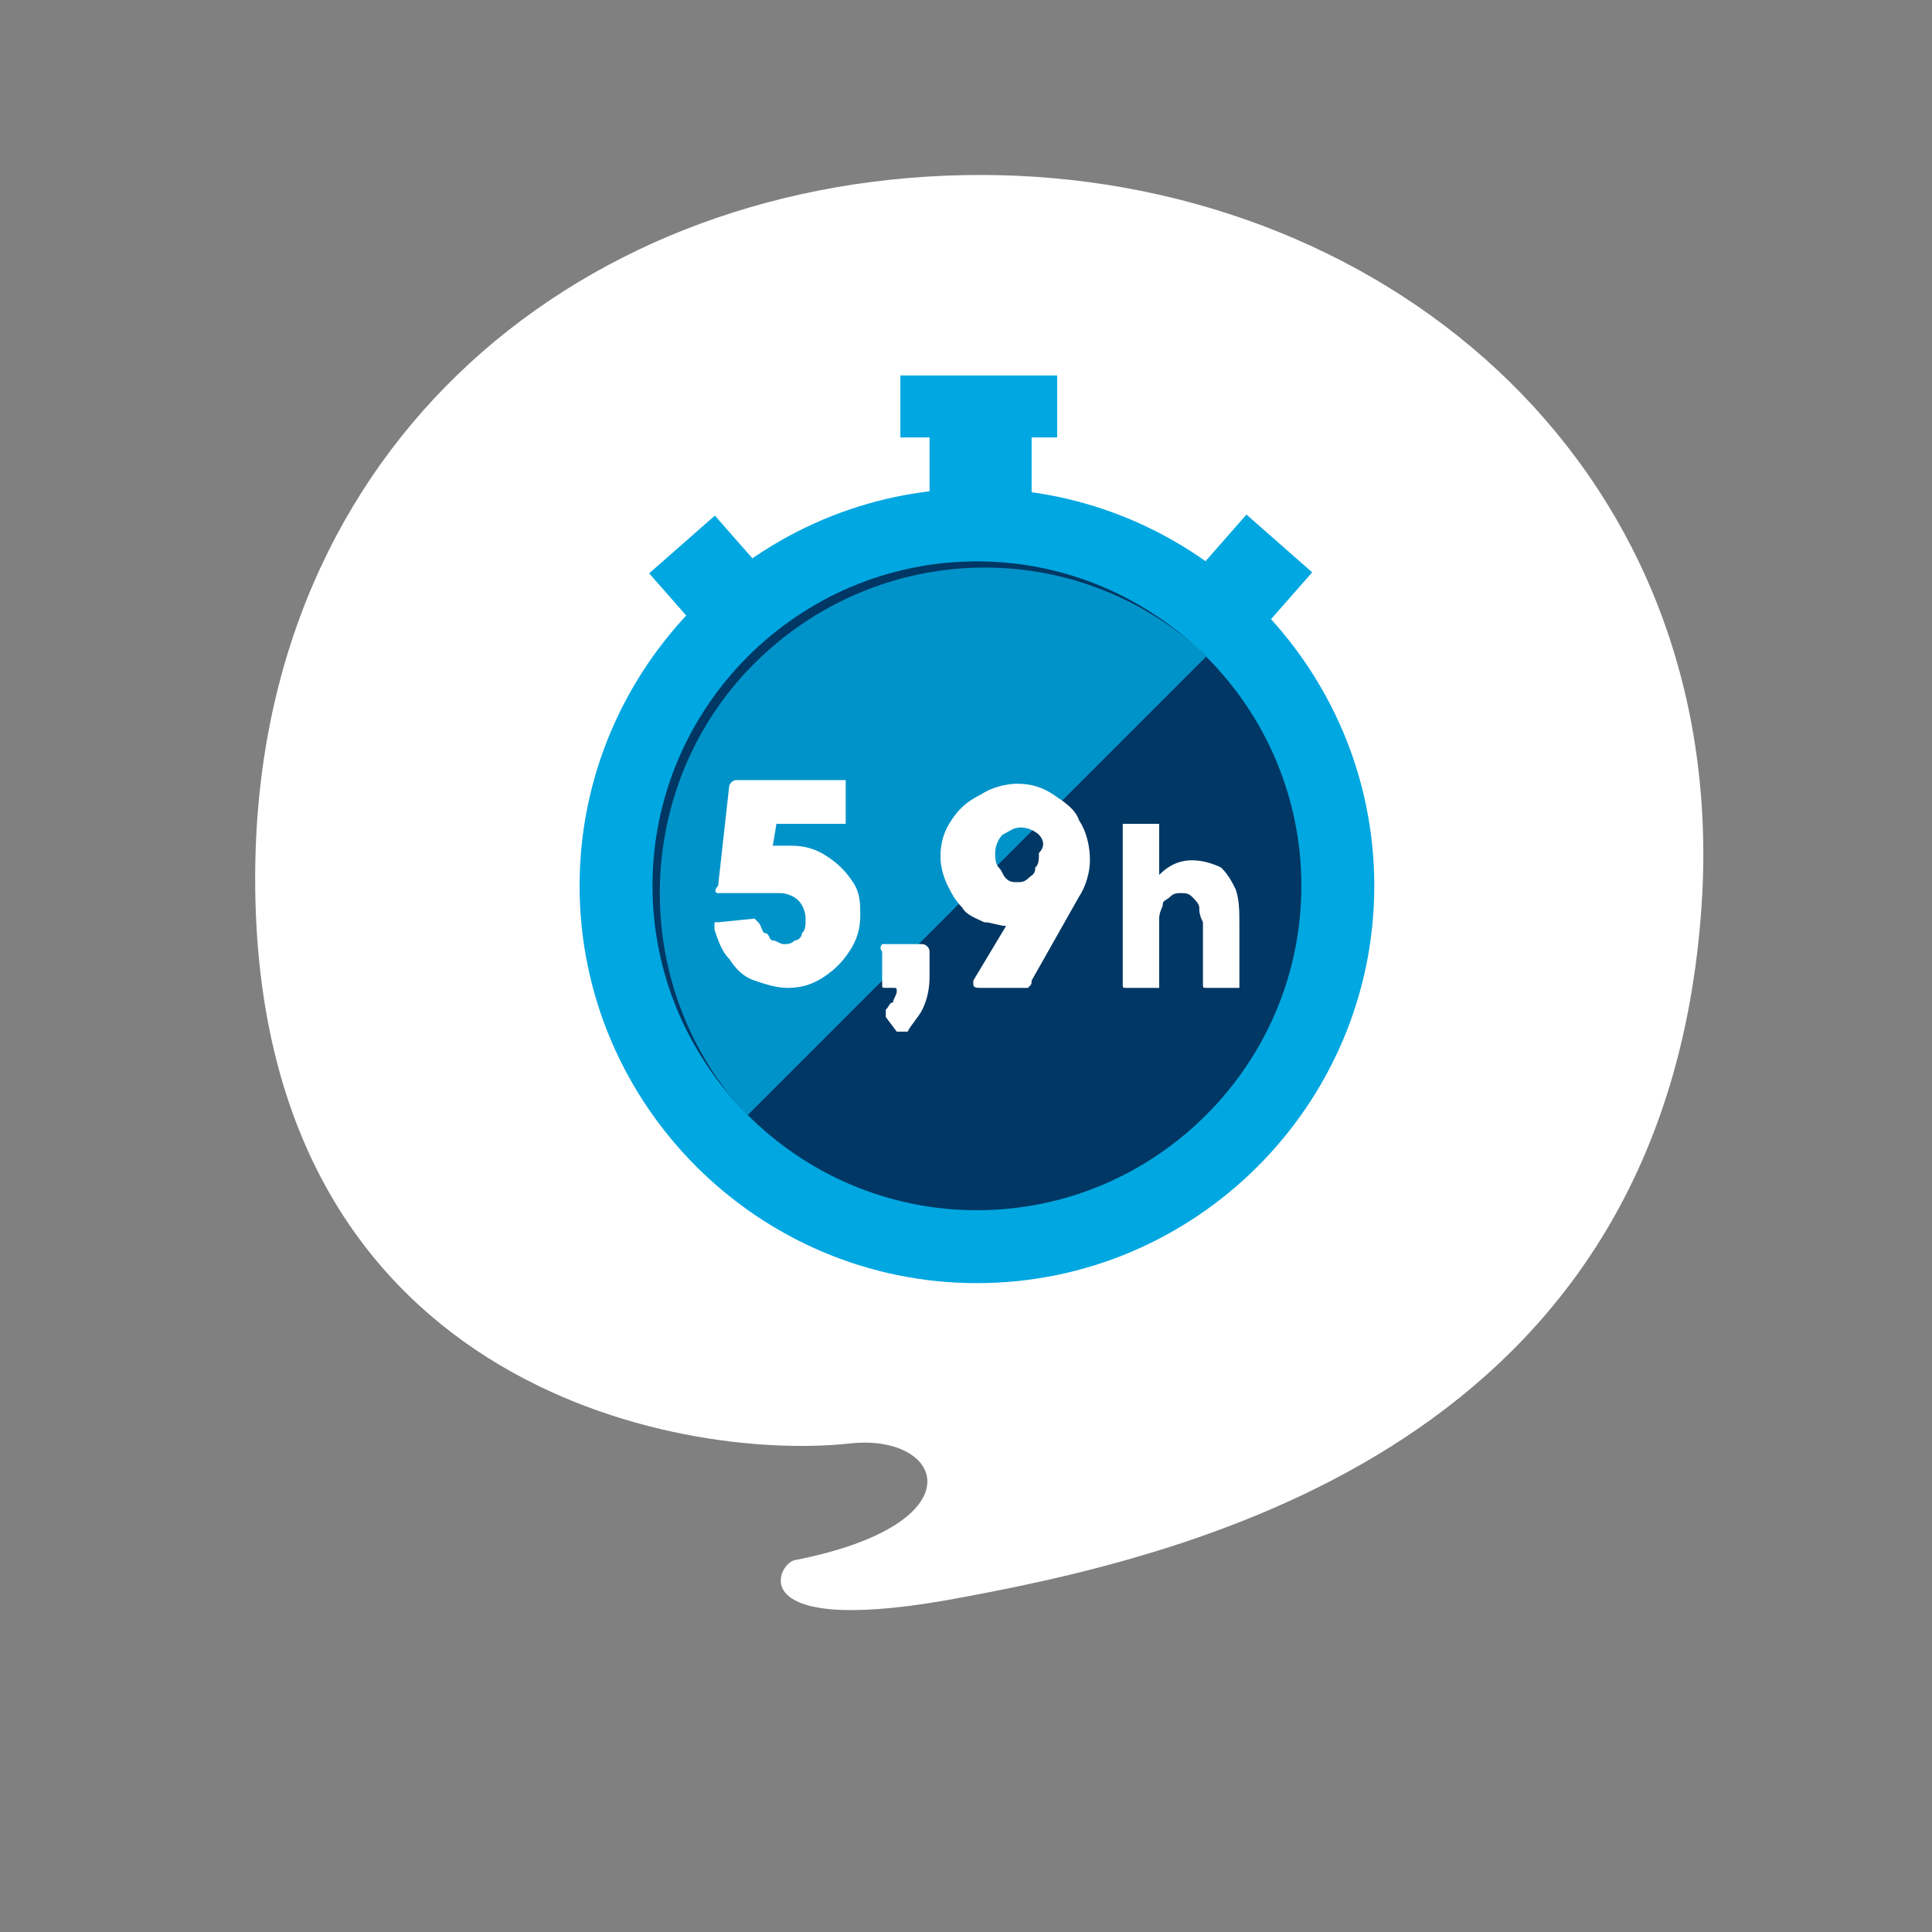 <?xml version="1.0" encoding="utf-8"?>
<!-- Generator: Adobe Illustrator 27.4.1, SVG Export Plug-In . SVG Version: 6.00 Build 0)  -->
<svg version="1.1" id="Layer_1" xmlns="http://www.w3.org/2000/svg" xmlns:xlink="http://www.w3.org/1999/xlink" x="0px" y="0px"
	 viewBox="0 0 53 53" style="enable-background:new 0 0 53 53;" xml:space="preserve">
<rect x="0" y="0" width="53" height="53" fill="#808080" stroke="none"/>
<style type="text/css">
	.st0{fill:#FFFFFF;}
	.st1{fill:#00A7E1;}
	.st2{fill:#003764;}
	.st3{fill:#0093C9;}
</style>
<g>
	<g>
		<g id="Layer_2_00000025401831186081945000000007696313977100943027_">
			<g id="Layer_1-2">
				<path class="st0" d="M7,24.1c0-12,9.1-19.3,19.9-19.3s20.4,7.7,19.8,19.7c-0.8,14.7-13.2,18-20.2,19.3c-6.2,1.2-5.2-0.9-4.7-1
					c5.1-1,4.1-3.5,1.5-3.2C18.6,40.1,7,38,7,24.1"/>
				<path class="st1" d="M37.7,24.3c0,6-4.9,10.9-10.9,10.9s-10.9-4.9-10.9-10.9s4.9-10.9,10.9-10.9C32.8,13.4,37.7,18.3,37.7,24.3
					L37.7,24.3"/>
				<path class="st2" d="M35.7,24.3c0,4.9-4,8.9-8.9,8.9s-8.9-4-8.9-8.9s4-8.9,8.9-8.9l0,0C31.7,15.4,35.7,19.4,35.7,24.3L35.7,24.3
					"/>
				<path class="st3" d="M33.1,18c-3.6-3.4-9.2-3.2-12.6,0.4c-3.2,3.4-3.2,8.8,0,12.2L33.1,18z"/>
				<rect x="25.5" y="11" class="st1" width="2.8" height="3.6"/>
				<rect x="24.7" y="10.3" class="st1" width="4.3" height="1.7"/>
				
					<rect x="18.1" y="14.7" transform="matrix(0.751 -0.66 0.66 0.751 -5.487 16.635)" class="st1" width="2.4" height="1.8"/>
				
					<rect x="33.6" y="14.4" transform="matrix(0.66 -0.751 0.751 0.66 1.566743e-02 31.198)" class="st1" width="1.8" height="2.4"/>
			</g>
		</g>
	</g>
</g>
<g>
	<path class="st0" d="M20.7,25.2C20.8,25.2,20.8,25.2,20.7,25.2c0.1,0.1,0.1,0.1,0.1,0.1c0.1,0.1,0.1,0.3,0.2,0.3
		c0.1,0,0.1,0.2,0.2,0.2c0.1,0,0.2,0.1,0.3,0.1s0.2,0,0.3-0.1c0.1,0,0.2-0.1,0.2-0.2c0.1-0.1,0.1-0.2,0.1-0.4c0-0.2-0.1-0.4-0.2-0.5
		c-0.1-0.1-0.3-0.2-0.5-0.2c-0.1,0-0.2,0-0.3,0s-0.2,0-0.2,0c-0.1,0-0.2,0-0.3,0h-0.7c-0.1,0-0.1,0-0.2,0c-0.1,0-0.1-0.1,0-0.2
		l0.3-2.7c0-0.1,0.1-0.2,0.2-0.2H23c0.1,0,0.2,0,0.2,0s0,0.1,0,0.2v0.8c0,0.1,0,0.2,0,0.2s-0.1,0-0.2,0h-1.7l-0.1,0.6
		c0.1,0,0.3,0,0.5,0c0.4,0,0.7,0.1,1,0.3c0.3,0.2,0.5,0.4,0.7,0.7c0.2,0.3,0.2,0.6,0.2,0.9c0,0.4-0.1,0.7-0.3,1s-0.4,0.5-0.7,0.7
		c-0.3,0.2-0.6,0.3-1,0.3c-0.3,0-0.6-0.1-0.9-0.2s-0.5-0.3-0.7-0.6c-0.2-0.2-0.3-0.5-0.4-0.8c0,0,0,0,0-0.1v-0.1c0,0,0,0,0.1,0
		L20.7,25.2L20.7,25.2z"/>
	<path class="st0" d="M24.2,25.9h0.1h1c0.1,0,0.2,0.1,0.2,0.2v0.7c0,0.4-0.1,0.7-0.2,0.9c-0.1,0.2-0.3,0.4-0.4,0.6c0,0,0,0-0.1,0
		c0,0,0,0-0.1,0h-0.1l-0.3-0.4v-0.1v-0.1l0,0c0.1-0.1,0.1-0.2,0.2-0.2c0-0.1,0.1-0.2,0.1-0.3c0-0.1,0-0.1-0.1-0.1h-0.2
		c-0.1,0-0.1,0-0.1-0.1s0-0.1,0-0.1v-0.8C24.1,26,24.2,25.9,24.2,25.9z"/>
	<path class="st0" d="M28.2,27.1c0,0-0.1,0-0.2,0h-1.1c-0.1,0-0.2,0-0.2-0.1v-0.1l0.9-1.5c-0.2,0-0.4-0.1-0.6-0.1
		c-0.2-0.1-0.5-0.2-0.6-0.4c-0.2-0.2-0.3-0.4-0.4-0.6c-0.1-0.2-0.2-0.5-0.2-0.8c0-0.4,0.1-0.7,0.3-1s0.4-0.5,0.8-0.7
		c0.3-0.2,0.7-0.3,1-0.3c0.4,0,0.7,0.1,1,0.3s0.6,0.4,0.7,0.7c0.2,0.3,0.3,0.7,0.3,1.1c0,0.3-0.1,0.7-0.3,1l-1.3,2.3
		C28.3,27,28.3,27,28.2,27.1z M28.5,22.9c-0.1-0.1-0.3-0.2-0.5-0.2s-0.3,0.1-0.5,0.2c-0.1,0.1-0.2,0.3-0.2,0.5c0,0.1,0,0.3,0.1,0.4
		c0.1,0.1,0.1,0.2,0.2,0.3c0.1,0.1,0.2,0.1,0.3,0.1s0.2,0,0.3-0.1c0.1-0.1,0.2-0.1,0.2-0.3c0.1-0.1,0.1-0.2,0.1-0.4
		C28.7,23.2,28.6,23,28.5,22.9z"/>
	<path class="st0" d="M32.9,24.9c0-0.1-0.1-0.2-0.2-0.3c-0.1-0.1-0.2-0.1-0.3-0.1c-0.1,0-0.2,0-0.3,0.1c-0.1,0.1-0.2,0.1-0.2,0.2
		s-0.1,0.2-0.1,0.4V27v0.1h-0.1h-0.8c-0.1,0-0.1,0-0.1-0.1v-4.3v-0.1h0.1h0.8h0.1v0.1V24c0.3-0.3,0.6-0.4,0.9-0.4s0.6,0.1,0.8,0.2
		c0.2,0.2,0.3,0.4,0.4,0.6c0.1,0.3,0.1,0.6,0.1,1V27v0.1h-0.1h-0.8c-0.1,0-0.1,0-0.1-0.1v-1.7C32.9,25.1,32.9,25,32.9,24.9z"/>
</g>
</svg>
